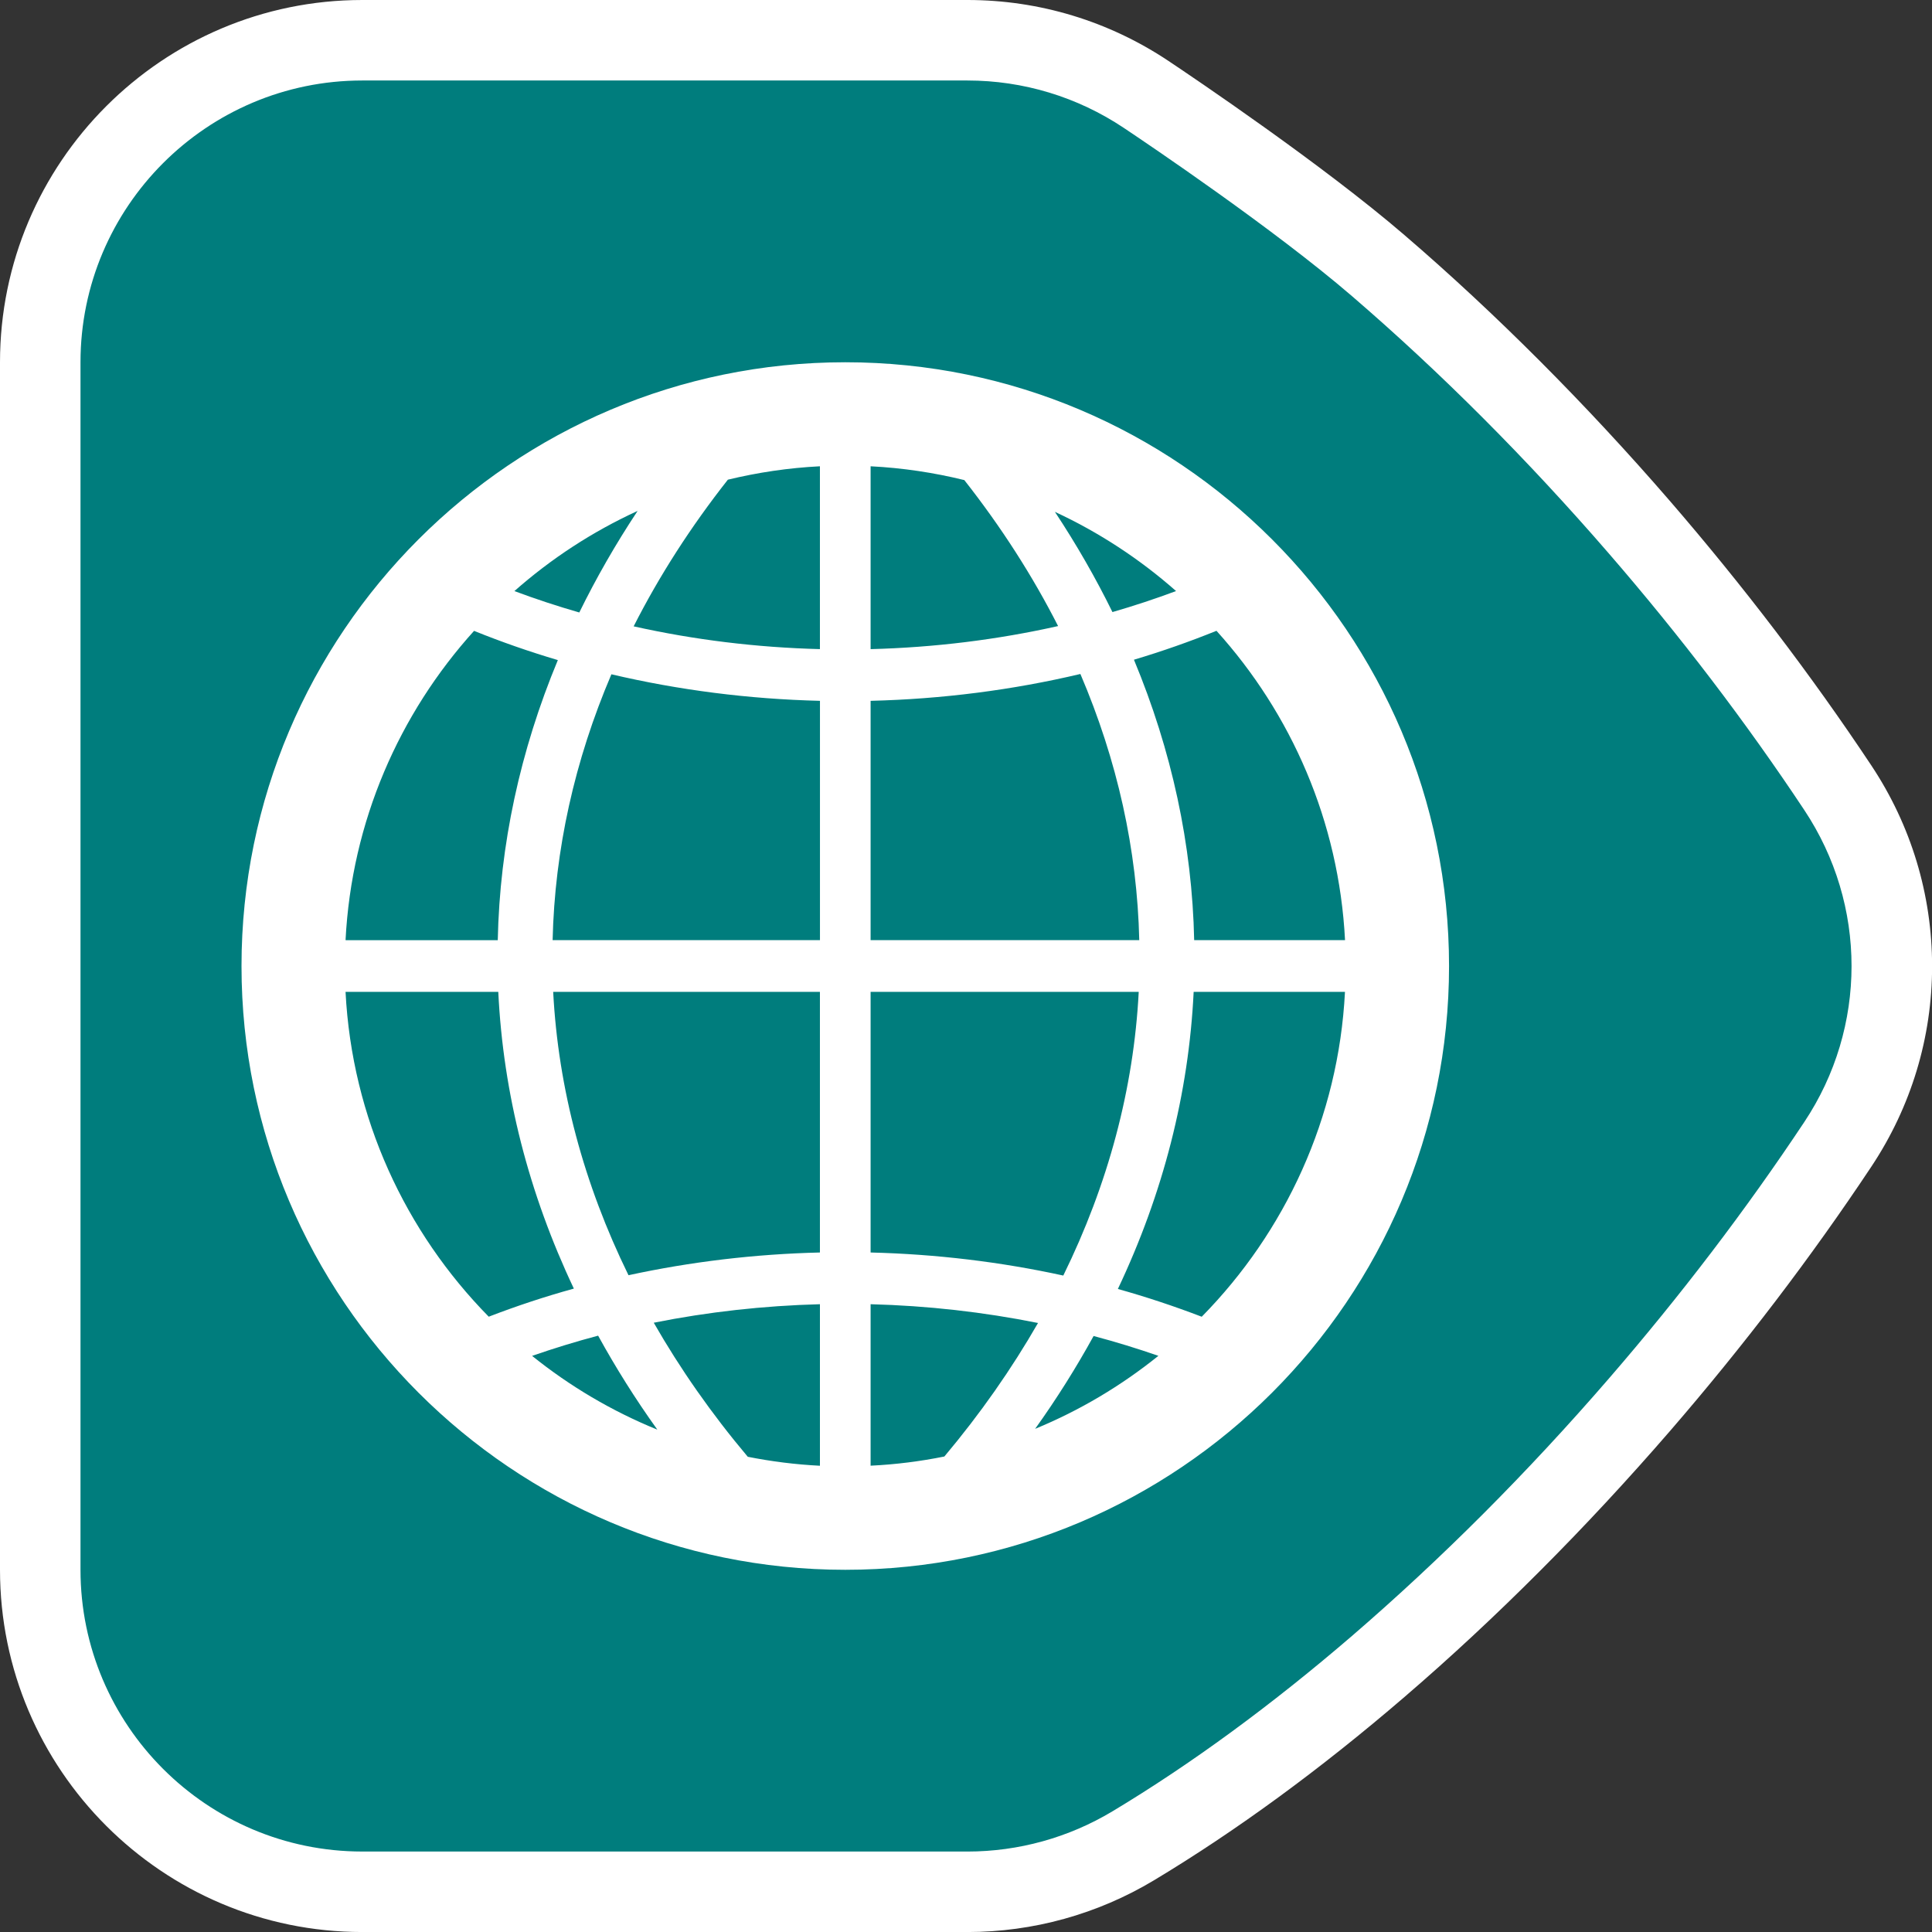 <?xml version="1.0" encoding="utf-8"?>
<!-- Generator: Adobe Illustrator 16.0.0, SVG Export Plug-In . SVG Version: 6.00 Build 0)  -->
<!DOCTYPE svg PUBLIC "-//W3C//DTD SVG 1.1//EN" "http://www.w3.org/Graphics/SVG/1.1/DTD/svg11.dtd">
<svg version="1.1" id="Calque_1" xmlns="http://www.w3.org/2000/svg" xmlns:xlink="http://www.w3.org/1999/xlink" x="0px" y="0px"
	 width="136.061px" height="136.061px" viewBox="0 0 136.061 136.061" enable-background="new 0 0 136.061 136.061"
	 xml:space="preserve">
<rect x="0" y="0" width="136.061" height="136.061" fill="#333333" stroke="none"/>
<path fill="#FFFFFF" d="M131.791,53.911c-4.239-6.38-9.021-12.652-14.202-18.646c-2.939-3.396-6.002-6.691-9.104-9.801
	c-3.134-3.142-6.354-6.142-9.582-8.914C93.135,11.59,84.056,5.471,82.295,4.295C78.086,1.486,73.189,0,68.13,0H25.511
	C11.445,0,0,11.445,0,25.513v85.039c0,14.067,11.441,25.511,25.511,25.511l42.618,0.001c4.625,0,9.166-1.259,13.133-3.64
	c5.791-3.479,11.726-7.822,17.64-12.908c3.229-2.772,6.451-5.773,9.587-8.919c3.103-3.104,6.162-6.403,9.103-9.798
	c5.188-5.997,9.967-12.271,14.205-18.649c2.794-4.206,4.271-9.088,4.271-14.114C136.064,63.001,134.586,58.118,131.791,53.911z"/>
<g>
	<path fill="#007D7D" d="M127.069,57.05c-4.104-6.182-8.735-12.262-13.767-18.072c-2.853-3.297-5.823-6.495-8.828-9.507
		c-3.034-3.042-6.152-5.942-9.267-8.622C89.685,16.1,80.86,10.154,79.148,9.01c-3.271-2.185-7.084-3.341-11.018-3.341H25.511
		c-10.94,0-19.842,8.899-19.842,19.844v85.039c0,10.94,8.898,19.842,19.842,19.842l42.618,0.001c3.597,0,7.129-0.979,10.214-2.832
		c5.518-3.313,11.188-7.467,16.862-12.346c3.115-2.684,6.233-5.584,9.27-8.624c3.008-3.014,5.979-6.212,8.826-9.505
		c5.033-5.816,9.665-11.896,13.77-18.075c2.219-3.336,3.324-7.158,3.324-10.979C130.395,64.208,129.285,60.386,127.069,57.05z"/>
	<polygon fill="#FF0000" points="127.069,57.05 127.069,57.05 127.07,57.05 	"/>
</g>
<path fill="#FFFFFF" d="M59.528,25.512c-23.444,0-42.52,19.074-42.52,42.521c0,23.441,19.073,42.52,42.52,42.52
	c23.444,0,42.521-19.075,42.521-42.52C102.047,44.586,82.972,25.512,59.528,25.512z M84.1,66.211
	c-0.143-6.717-1.581-13.359-4.242-19.75c1.982-0.591,3.921-1.272,5.812-2.037c5.271,5.833,8.627,13.429,9.054,21.786L84.1,66.211
	L84.1,66.211z M66.507,102.574c-1.691,0.341-3.427,0.563-5.195,0.647V91.849c3.997,0.104,7.953,0.55,11.79,1.322
	C71.248,96.401,69.052,99.544,66.507,102.574z M77.017,94.088c1.55,0.412,3.072,0.879,4.563,1.396
	c-2.613,2.104-5.531,3.846-8.681,5.142C74.429,98.491,75.795,96.308,77.017,94.088z M52.663,102.594
	c-2.561-3.041-4.765-6.198-6.622-9.441c3.809-0.762,7.733-1.199,11.703-1.304v11.376C56.015,103.139,54.32,102.922,52.663,102.594z
	 M46.292,100.682c-3.2-1.301-6.167-3.06-8.82-5.195c1.521-0.526,3.071-1.005,4.651-1.423
	C43.359,96.312,44.744,98.522,46.292,100.682z M24.335,66.211c0.427-8.356,3.781-15.951,9.051-21.783
	c1.916,0.776,3.886,1.462,5.9,2.059c-2.656,6.386-4.091,13.018-4.231,19.727L24.335,66.211L24.335,66.211z M57.743,32.838v12.876
	c-4.474-0.114-8.875-0.657-13.118-1.604c1.803-3.552,4.018-7.007,6.636-10.329C53.356,33.276,55.521,32.949,57.743,32.838z
	 M67.912,33.81c2.604,3.312,4.808,6.748,6.604,10.281c-4.27,0.958-8.704,1.509-13.204,1.624V32.838
	C63.575,32.952,65.781,33.286,67.912,33.81z M74.291,36.047c3.113,1.444,5.984,3.329,8.533,5.578
	c-1.468,0.547-2.962,1.042-4.48,1.48C77.167,40.71,75.816,38.353,74.291,36.047z M40.797,43.134
	c-1.552-0.447-3.076-0.949-4.57-1.507c2.584-2.283,5.504-4.191,8.676-5.646C43.355,38.318,41.988,40.706,40.797,43.134z
	 M43.058,47.487c4.739,1.113,9.676,1.747,14.688,1.869v16.855H38.918C39.065,59.851,40.468,53.552,43.058,47.487z M57.743,69.852
	v18.355c-4.575,0.108-9.106,0.652-13.481,1.6c-3.146-6.419-4.949-13.134-5.304-19.955H57.743z M61.312,88.207V69.852h18.883
	c-0.354,6.829-2.158,13.551-5.313,19.979C70.478,88.869,65.918,88.32,61.312,88.207z M61.312,66.211V49.356
	c5.04-0.123,10.007-0.763,14.774-1.891c2.597,6.072,4.001,12.378,4.146,18.746H61.312z M24.335,69.852h10.757
	c0.343,7.15,2.143,14.184,5.322,20.898c-2.046,0.564-4.047,1.229-5.994,1.978C28.558,86.769,24.789,78.741,24.335,69.852z
	 M84.632,92.731c-1.92-0.734-3.891-1.393-5.906-1.955c3.188-6.727,4.992-13.765,5.337-20.924H94.72
	C94.265,78.742,90.496,86.769,84.632,92.731z"/>
</svg>

